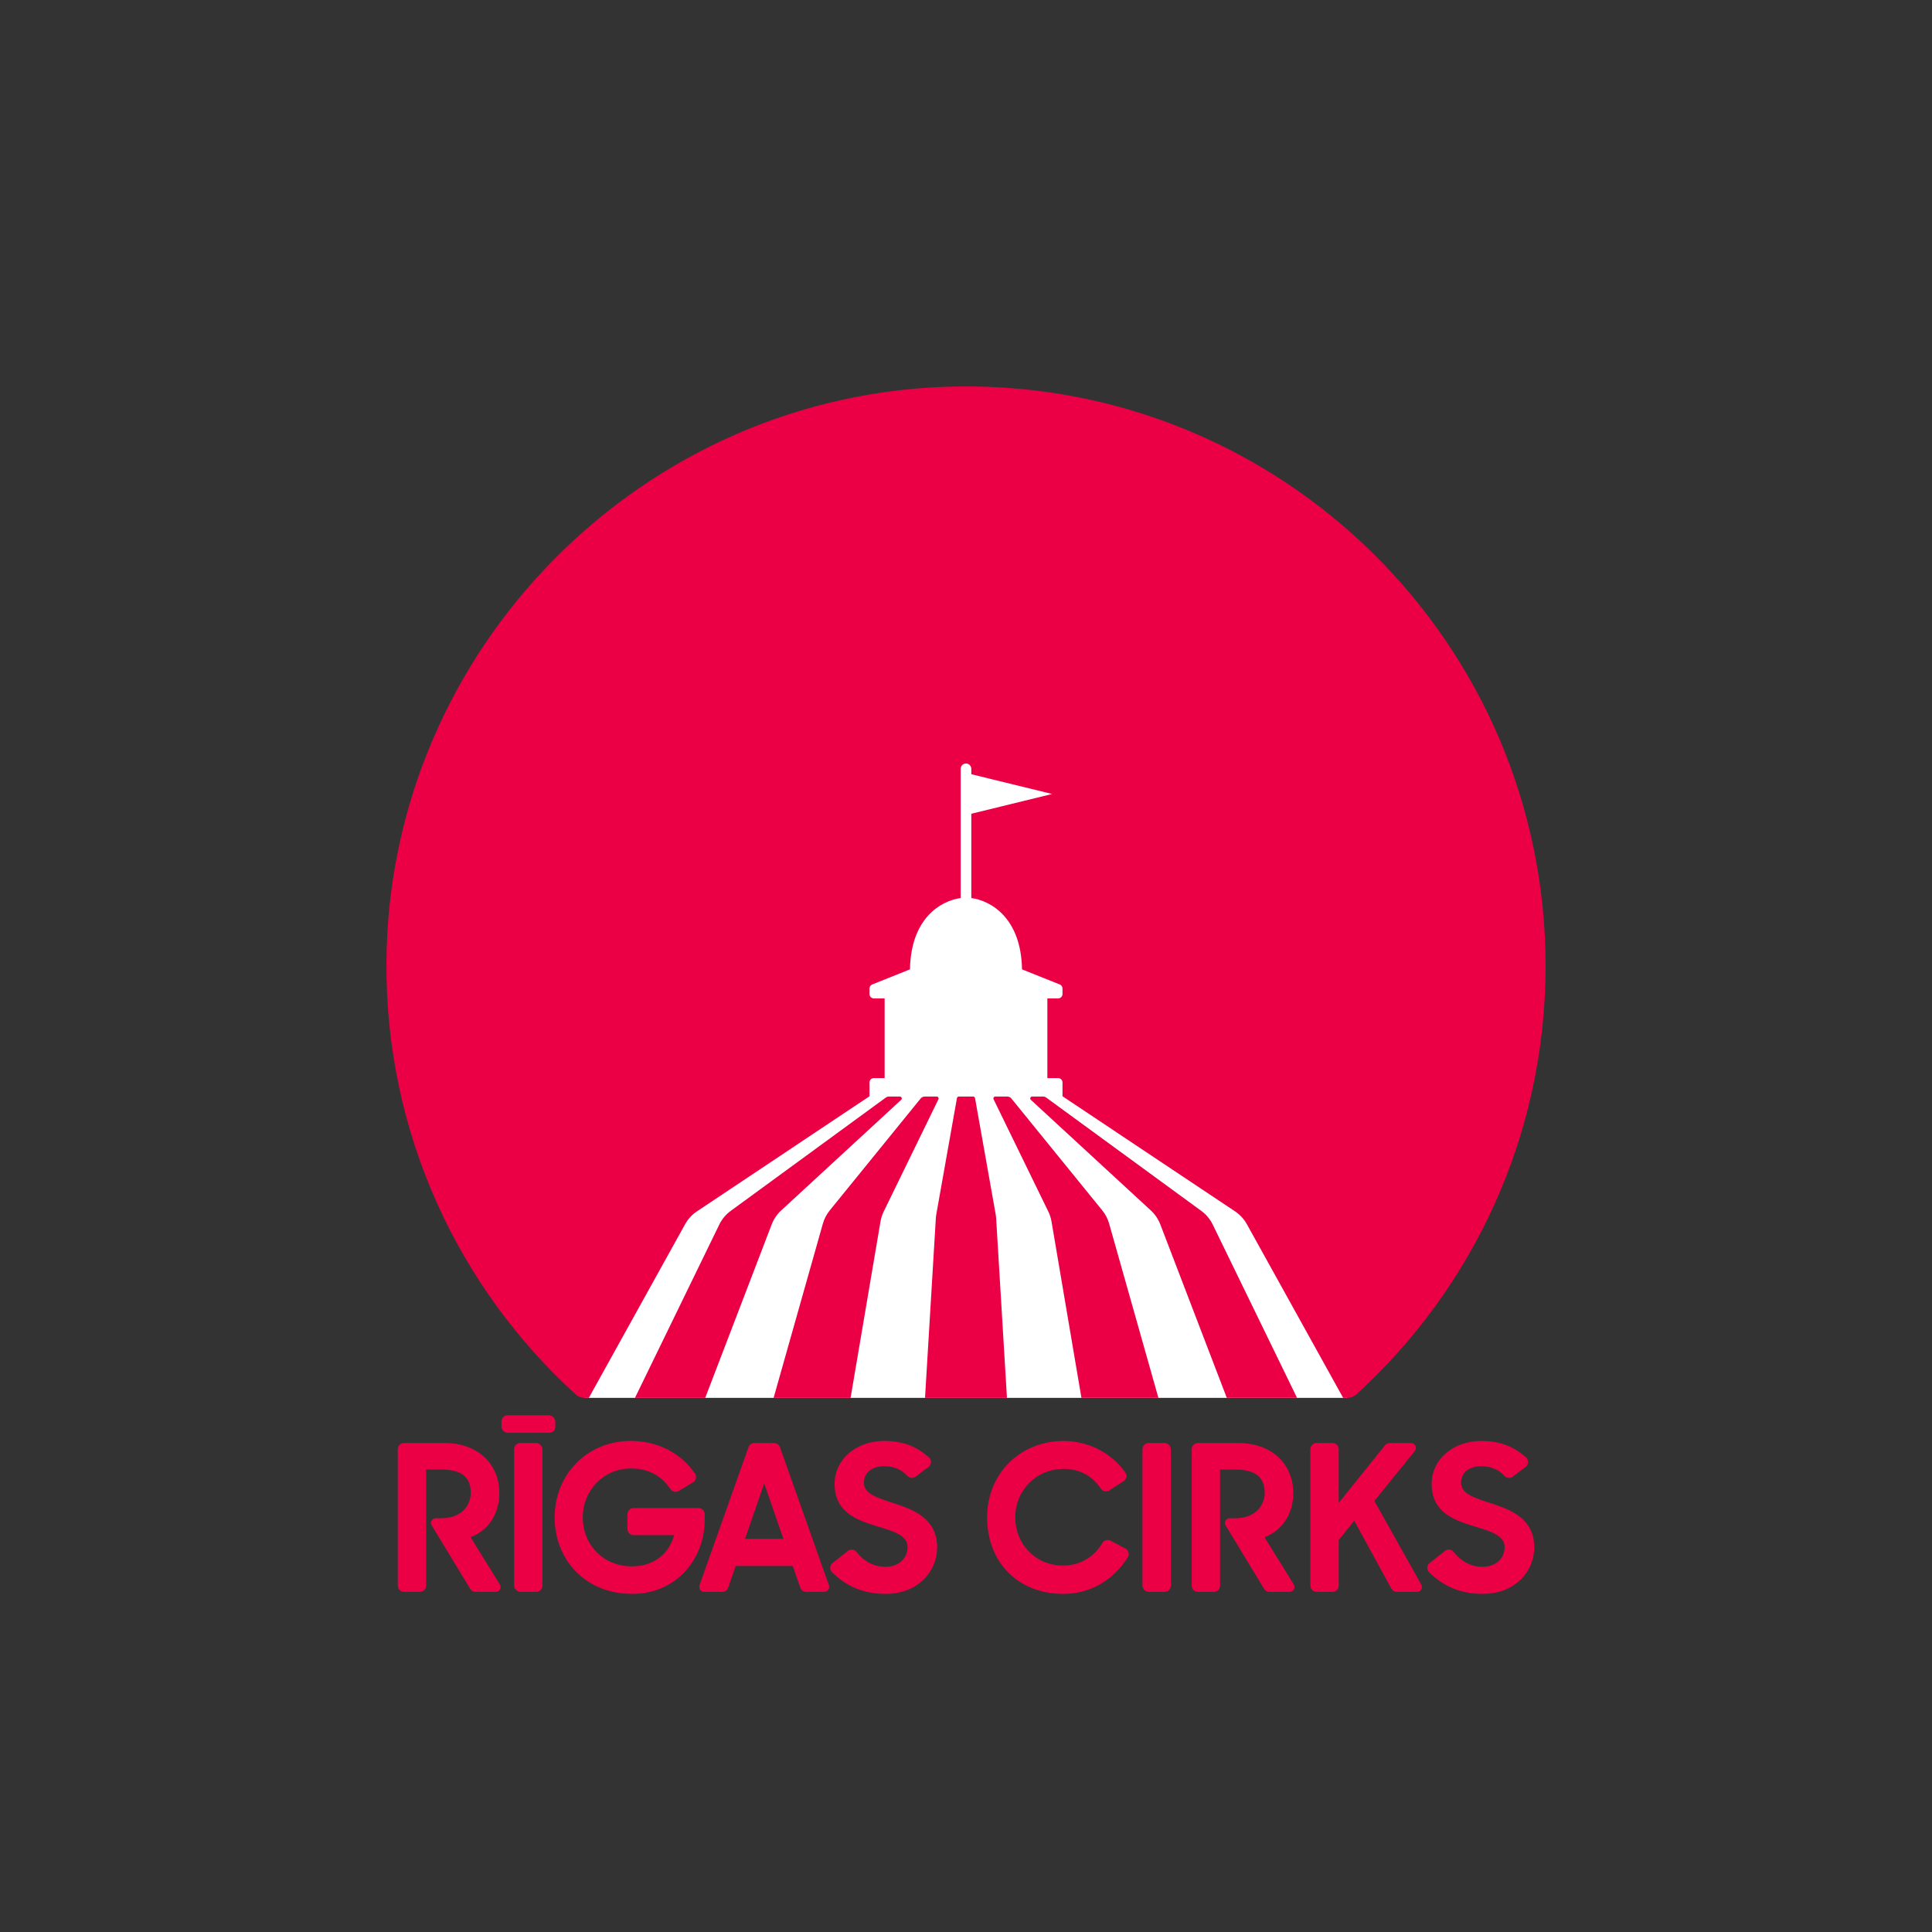 <?xml version="1.0" encoding="UTF-8"?> <svg xmlns="http://www.w3.org/2000/svg" id="Layer_1" data-name="Layer 1" width="1200" height="1200" viewBox="0 0 1200 1200"><rect x="0" y="0" width="1200" height="1200" fill="#333333" stroke="none"/><defs><style> .cls-1 { fill: #fff; } .cls-1, .cls-2 { stroke-width: 0px; } .cls-2 { fill: #eb0045; } </style></defs><g><g><path class="cls-2" d="m264.68,912.74h9.37c13.3,0,18.36,5.32,18.36,14.56,0,6.59-4.69,15.7-18.36,15.7h-3.47c-2.26,0-3.65,2.47-2.48,4.4l23.95,39.48c.7,1.15,1.94,1.85,3.28,1.85h12.54c2.38,0,3.83-2.61,2.58-4.63l-18.16-29.31c12.28-4.69,17.86-15.96,17.86-27.48,0-17.48-12.79-31.03-34.07-31.03h-25.17c-2.12,0-3.83,1.72-3.83,3.83v84.78c0,2.12,1.72,3.83,3.83,3.83h9.93c2.12,0,3.83-1.72,3.83-3.83v-72.15Z"></path><rect class="cls-2" x="311.46" y="879.05" width="33.44" height="10.89" rx="3.83" ry="3.83"></rect><rect class="cls-2" x="319.32" y="896.27" width="17.61" height="92.45" rx="3.83" ry="3.83"></rect><path class="cls-2" d="m392.5,989.99c27.48,0,45.21-21.4,45.21-46.23v-3.26c0-2.12-1.72-3.83-3.83-3.83h-40.33c-2.12,0-3.83,1.72-3.83,3.83v9.18c0,2.12,1.72,3.83,3.83,3.83h25.17c-3.29,11.78-12.79,19.38-26.22,19.38-17.73,0-30.52-13.43-30.52-30.4s13.04-30.4,29.89-30.4c10.77,0,18.9,4.37,24.58,12.82,1.14,1.7,3.41,2.22,5.16,1.15l8.85-5.37c1.88-1.14,2.44-3.64,1.19-5.45-8.27-12.07-22.28-20.25-39.91-20.25-27.36,0-47.24,21.15-47.24,47.49s19.13,47.49,48,47.49Z"></path><path class="cls-2" d="m452.25,986.15l4.68-13.5h35.46l4.68,13.51c.53,1.54,1.99,2.58,3.62,2.58h11.18c2.17,0,3.69-2.15,2.97-4.2l-30.41-85.7c-.54-1.53-1.99-2.55-3.61-2.55h-12.31c-1.62,0-3.07,1.02-3.61,2.55l-30.41,85.7c-.73,2.05.79,4.2,2.97,4.2h11.18c1.63,0,3.09-1.04,3.62-2.58Zm22.41-64.8l11.91,34.45h-23.81l11.9-34.45Z"></path><path class="cls-2" d="m549.89,973.15c-7.01,0-13.28-3.3-17.8-9.13-1.33-1.71-3.75-2.08-5.44-.74l-9.54,7.52c-1.81,1.42-1.98,4.13-.34,5.74,8,7.88,18.44,13.45,33.26,13.45,20.39,0,32.04-14.18,32.04-28.88,0-17.73-14.19-23.3-26.72-27.36-9.88-3.29-18.74-5.7-18.74-12.79,0-5.83,4.43-10.26,12.66-10.26,5.93,0,10.66,2.05,14.27,5.94,1.37,1.47,3.58,1.75,5.19.54l8-6.06c1.9-1.44,2.08-4.28.3-5.86-6.78-6.07-14.96-10.26-27.88-10.26-17.86,0-30.78,11.78-30.78,26.6,0,17.73,13.81,22.54,26.22,26.34,9.88,3.04,19.12,5.45,19.12,13.04,0,6.33-4.81,12.16-13.8,12.16Z"></path></g><g><path class="cls-2" d="m660.6,989.99c16.93,0,31.38-9.04,39.89-22.75,1.18-1.9.5-4.4-1.47-5.44l-9.23-4.87c-1.8-.95-4.01-.31-5.06,1.43-4.99,8.23-13.24,14.03-24.5,14.03-16.97,0-29.64-13.3-29.64-29.89s12.79-30.14,30.02-30.14c10.39,0,17.93,4.54,23.12,12.22,1.17,1.73,3.49,2.25,5.25,1.13l8.89-5.68c1.85-1.18,2.35-3.68,1.08-5.46-8.47-11.9-22.45-19.55-38.34-19.55-26.72,0-47.49,19.88-47.49,47.49s18.87,47.49,47.49,47.49Z"></path><rect class="cls-2" x="709.61" y="896.27" width="17.61" height="92.45" rx="3.83" ry="3.83"></rect><path class="cls-2" d="m767.17,943.01h-3.47c-2.26,0-3.65,2.47-2.48,4.4l23.95,39.48c.7,1.15,1.94,1.85,3.28,1.85h12.54c2.38,0,3.83-2.61,2.58-4.63l-18.16-29.31c12.28-4.69,17.86-15.96,17.86-27.48,0-17.48-12.79-31.03-34.07-31.03h-25.17c-2.12,0-3.83,1.72-3.83,3.83v84.78c0,2.12,1.72,3.83,3.83,3.83h9.93c2.12,0,3.83-1.72,3.83-3.83v-72.15h9.37c13.3,0,18.36,5.32,18.36,14.56,0,6.59-4.69,15.7-18.36,15.7Z"></path><path class="cls-2" d="m860.23,897.71l-28.74,35.8v-33.4c0-2.12-1.72-3.83-3.83-3.83h-9.93c-2.12,0-3.83,1.72-3.83,3.83v84.78c0,2.12,1.72,3.83,3.83,3.83h9.93c2.12,0,3.83-1.72,3.83-3.83v-28.33l9.63-12.03,23.1,42.21c.67,1.23,1.96,1.99,3.36,1.99h12.56c2.32,0,3.78-2.49,2.64-4.51l-29.13-51.97,25.13-31.03c1.6-1.98.19-4.94-2.36-4.94h-13.21c-1.16,0-2.26.53-2.99,1.43Z"></path><path class="cls-2" d="m926.2,933.76c-9.88-3.29-18.74-5.7-18.74-12.79,0-5.83,4.43-10.26,12.66-10.26,5.93,0,10.66,2.05,14.27,5.94,1.37,1.47,3.58,1.75,5.19.54l8-6.06c1.9-1.44,2.08-4.28.3-5.86-6.78-6.07-14.96-10.26-27.88-10.26-17.86,0-30.78,11.78-30.78,26.6,0,17.73,13.81,22.54,26.22,26.34,9.88,3.04,19.12,5.45,19.12,13.04,0,6.33-4.81,12.16-13.8,12.16-7.01,0-13.28-3.3-17.8-9.13-1.33-1.71-3.75-2.08-5.44-.74l-9.54,7.52c-1.81,1.42-1.98,4.13-.34,5.74,8,7.88,18.44,13.45,33.26,13.45,20.39,0,32.04-14.18,32.04-28.88,0-17.73-14.19-23.3-26.72-27.36Z"></path></g></g><g><rect class="cls-1" x="363.27" y="446.65" width="473.46" height="421.59"></rect><g><path class="cls-2" d="m960,600c0-200.52-163.95-362.76-365.11-359.96-194.94,2.71-353.59,162.58-354.88,357.53-.7,106.42,44.78,202.21,117.58,268.56,1.5,1.37,3.47,2.12,5.5,2.12h2.64s59.81-107.88,59.81-107.88c1.78-3.21,4.3-5.95,7.35-7.98l107.16-71.48v-8.58c0-1.49,1.21-2.69,2.69-2.69h6.72v-49.52h-6.72c-1.49,0-2.69-1.21-2.69-2.69v-3.46c0-1.1.67-2.09,1.69-2.5l23.46-9.39c.56-31.84,19.24-42.65,31.5-44.28v-80.28c0-1.82,1.48-3.3,3.3-3.3s3.3,1.48,3.3,3.3v3.36l50.19,12.28-50.19,12.28v52.36c12.25,1.63,30.94,12.45,31.49,44.28l23.46,9.39c1.02.41,1.69,1.4,1.69,2.5v3.46c0,1.49-1.21,2.69-2.69,2.69h-6.72v49.52h6.72c1.49,0,2.69,1.21,2.69,2.69v8.58l107.16,71.48c3.05,2.04,5.57,4.77,7.35,7.98l59.81,107.88h2.64c2.03,0,4-.75,5.5-2.12,72.24-65.84,117.59-160.68,117.59-266.12Z"></path><path class="cls-2" d="m558.93,681.08h-6.78c-.71,0-1.39.22-1.96.64l-96.32,70.38c-3.03,2.21-5.47,5.13-7.11,8.51l-52.37,107.63h43.63l41.3-107.74c1.27-3.31,3.28-6.28,5.89-8.68l74.53-68.7c.79-.73.27-2.04-.8-2.04Z"></path><path class="cls-2" d="m581.81,681.08h-7.41c-1,0-1.95.45-2.58,1.23l-56.44,69.48c-1.97,2.43-3.43,5.23-4.28,8.24l-30.6,108.21h47.81l18.58-109.51c.37-2.16,1.04-4.26,2-6.23l33.99-69.73c.38-.78-.19-1.69-1.06-1.69Z"></path><path class="cls-2" d="m604.45,681.08h-8.91c-.57,0-1.06.41-1.16.97l-12.81,72.11c-.16.87-.26,1.76-.31,2.64l-6.71,111.44h50.89l-6.71-111.44c-.05-.89-.16-1.77-.31-2.64l-12.81-72.11c-.1-.56-.59-.97-1.16-.97Z"></path><path class="cls-2" d="m625.6,681.08h-7.41c-.87,0-1.44.91-1.06,1.69l33.99,69.73c.96,1.97,1.63,4.07,2,6.23l18.58,109.51h47.81l-30.6-108.21c-.85-3.01-2.31-5.82-4.28-8.24l-56.44-69.48c-.63-.78-1.58-1.23-2.58-1.23Z"></path><path class="cls-2" d="m647.85,681.08h-6.78c-1.07,0-1.58,1.31-.8,2.04l74.53,68.7c2.6,2.4,4.62,5.37,5.89,8.68l41.3,107.74h43.63l-52.37-107.63c-1.64-3.37-4.08-6.3-7.11-8.51l-96.32-70.38c-.57-.42-1.26-.64-1.96-.64Z"></path></g></g></svg> 